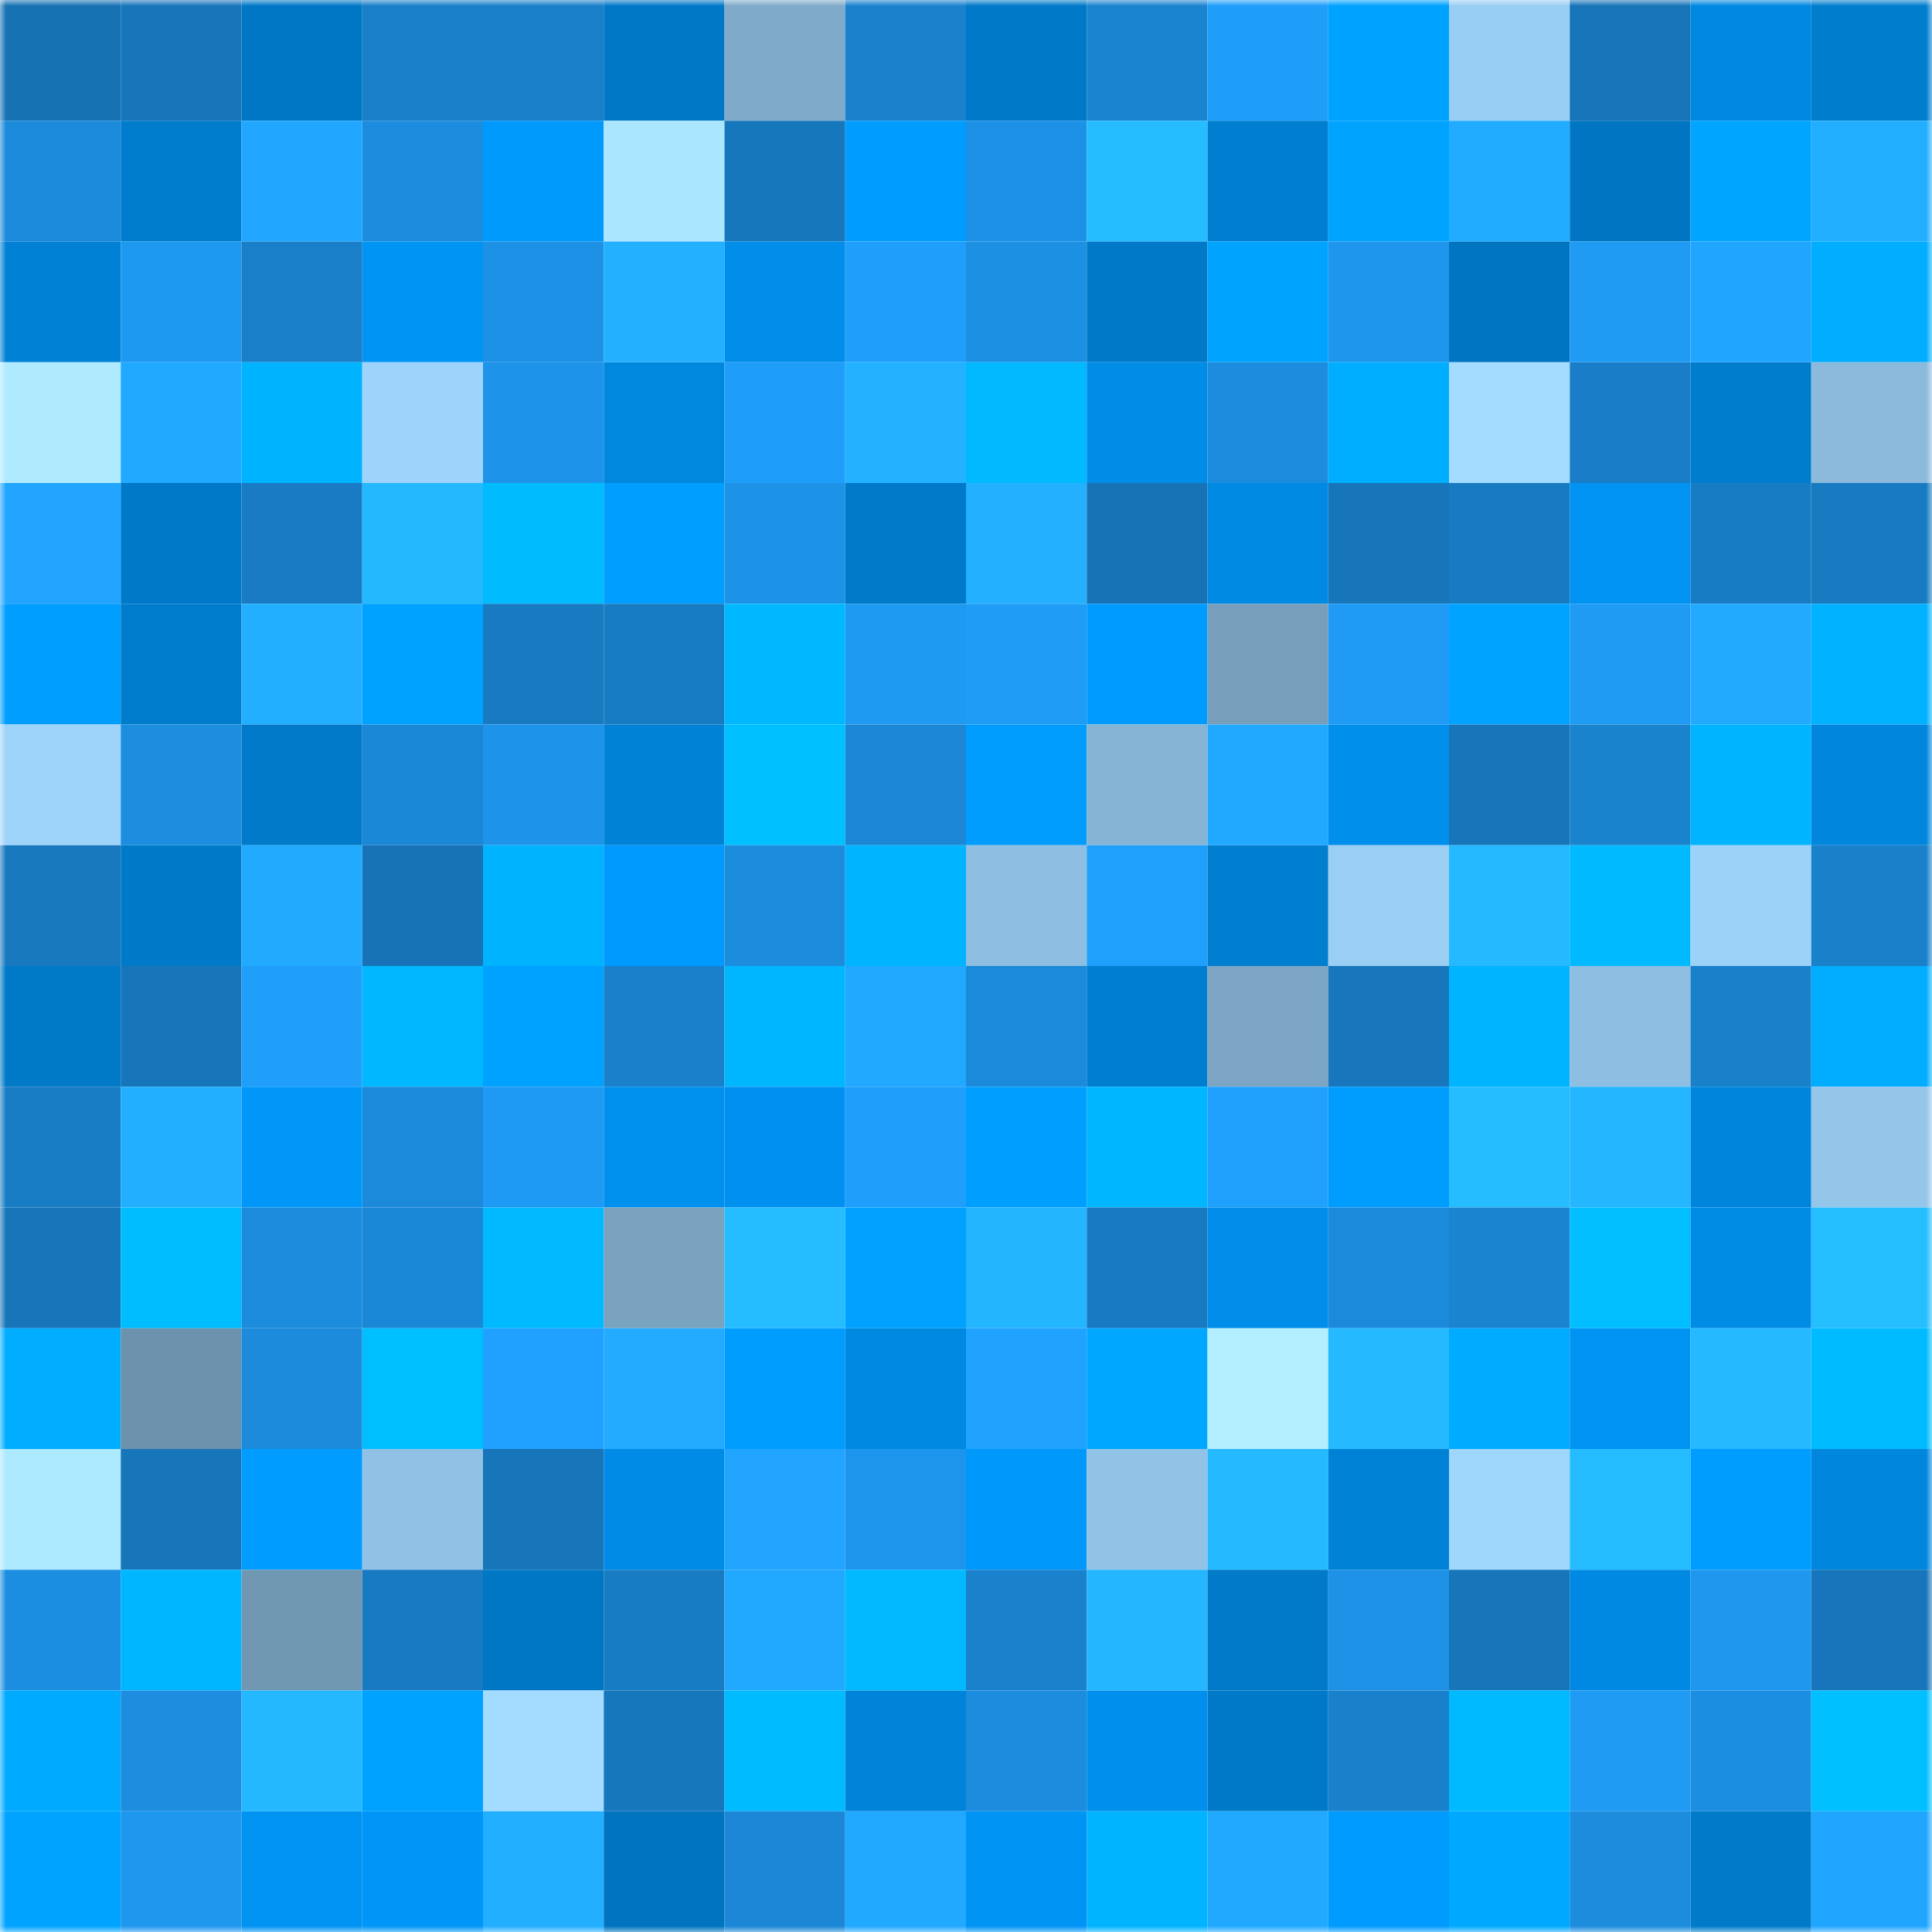 <svg viewBox="0 0 160 160" fill="none" role="img" xmlns="http://www.w3.org/2000/svg" width="240" height="240" name="ens%2Cethrake.eth"><mask id="1548485803" mask-type="alpha" maskUnits="userSpaceOnUse" x="0" y="0" width="160" height="160"><rect width="160" height="160" fill="#FFFFFF"></rect></mask><g mask="url(#1548485803)"><rect x="0" y="0" width="10" height="10" fill="#1772b4"></rect><rect x="10" y="0" width="10" height="10" fill="#1776ba"></rect><rect x="20" y="0" width="10" height="10" fill="#0077c5"></rect><rect x="30" y="0" width="10" height="10" fill="#197fc8"></rect><rect x="40" y="0" width="10" height="10" fill="#197fc9"></rect><rect x="50" y="0" width="10" height="10" fill="#0078c6"></rect><rect x="60" y="0" width="10" height="10" fill="#7faac9"></rect><rect x="70" y="0" width="10" height="10" fill="#1a82cd"></rect><rect x="80" y="0" width="10" height="10" fill="#0079c8"></rect><rect x="90" y="0" width="10" height="10" fill="#1a84d0"></rect><rect x="100" y="0" width="10" height="10" fill="#1f9ef9"></rect><rect x="110" y="0" width="10" height="10" fill="#00a2ff"></rect><rect x="120" y="0" width="10" height="10" fill="#99cef3"></rect><rect x="130" y="0" width="10" height="10" fill="#1774b8"></rect><rect x="140" y="0" width="10" height="10" fill="#0088e1"></rect><rect x="150" y="0" width="10" height="10" fill="#007dcd"></rect><rect x="0" y="10" width="10" height="10" fill="#1b8ada"></rect><rect x="10" y="10" width="10" height="10" fill="#007ccc"></rect><rect x="20" y="10" width="10" height="10" fill="#21a7ff"></rect><rect x="30" y="10" width="10" height="10" fill="#1c8dde"></rect><rect x="40" y="10" width="10" height="10" fill="#0099fc"></rect><rect x="50" y="10" width="10" height="10" fill="#abe6ff"></rect><rect x="60" y="10" width="10" height="10" fill="#1777bc"></rect><rect x="70" y="10" width="10" height="10" fill="#009cff"></rect><rect x="80" y="10" width="10" height="10" fill="#1d91e5"></rect><rect x="90" y="10" width="10" height="10" fill="#25bdff"></rect><rect x="100" y="10" width="10" height="10" fill="#007fd1"></rect><rect x="110" y="10" width="10" height="10" fill="#00a4ff"></rect><rect x="120" y="10" width="10" height="10" fill="#22acff"></rect><rect x="130" y="10" width="10" height="10" fill="#0076c2"></rect><rect x="140" y="10" width="10" height="10" fill="#00a5ff"></rect><rect x="150" y="10" width="10" height="10" fill="#23afff"></rect><rect x="0" y="20" width="10" height="10" fill="#0081d5"></rect><rect x="10" y="20" width="10" height="10" fill="#1e99f2"></rect><rect x="20" y="20" width="10" height="10" fill="#197fc8"></rect><rect x="30" y="20" width="10" height="10" fill="#0094f3"></rect><rect x="40" y="20" width="10" height="10" fill="#1d91e5"></rect><rect x="50" y="20" width="10" height="10" fill="#23b0ff"></rect><rect x="60" y="20" width="10" height="10" fill="#008eea"></rect><rect x="70" y="20" width="10" height="10" fill="#1f9ffb"></rect><rect x="80" y="20" width="10" height="10" fill="#1c90e3"></rect><rect x="90" y="20" width="10" height="10" fill="#007ac8"></rect><rect x="100" y="20" width="10" height="10" fill="#00a4ff"></rect><rect x="110" y="20" width="10" height="10" fill="#1e96ed"></rect><rect x="120" y="20" width="10" height="10" fill="#0075c0"></rect><rect x="130" y="20" width="10" height="10" fill="#1f9bf4"></rect><rect x="140" y="20" width="10" height="10" fill="#21a6ff"></rect><rect x="150" y="20" width="10" height="10" fill="#00adff"></rect><rect x="0" y="30" width="10" height="10" fill="#afeaff"></rect><rect x="10" y="30" width="10" height="10" fill="#21a8ff"></rect><rect x="20" y="30" width="10" height="10" fill="#00b3ff"></rect><rect x="30" y="30" width="10" height="10" fill="#9ed4fb"></rect><rect x="40" y="30" width="10" height="10" fill="#1d94ea"></rect><rect x="50" y="30" width="10" height="10" fill="#0087de"></rect><rect x="60" y="30" width="10" height="10" fill="#1f9ef9"></rect><rect x="70" y="30" width="10" height="10" fill="#23b2ff"></rect><rect x="80" y="30" width="10" height="10" fill="#00b9ff"></rect><rect x="90" y="30" width="10" height="10" fill="#008de8"></rect><rect x="100" y="30" width="10" height="10" fill="#1c8dde"></rect><rect x="110" y="30" width="10" height="10" fill="#00aeff"></rect><rect x="120" y="30" width="10" height="10" fill="#a4dcff"></rect><rect x="130" y="30" width="10" height="10" fill="#197ec7"></rect><rect x="140" y="30" width="10" height="10" fill="#007dcd"></rect><rect x="150" y="30" width="10" height="10" fill="#8bbadc"></rect><rect x="0" y="40" width="10" height="10" fill="#21a5ff"></rect><rect x="10" y="40" width="10" height="10" fill="#007ac8"></rect><rect x="20" y="40" width="10" height="10" fill="#187bc3"></rect><rect x="30" y="40" width="10" height="10" fill="#24b8ff"></rect><rect x="40" y="40" width="10" height="10" fill="#00bcff"></rect><rect x="50" y="40" width="10" height="10" fill="#009fff"></rect><rect x="60" y="40" width="10" height="10" fill="#1d93e8"></rect><rect x="70" y="40" width="10" height="10" fill="#007ac9"></rect><rect x="80" y="40" width="10" height="10" fill="#23b0ff"></rect><rect x="90" y="40" width="10" height="10" fill="#1773b6"></rect><rect x="100" y="40" width="10" height="10" fill="#008ae4"></rect><rect x="110" y="40" width="10" height="10" fill="#1775b9"></rect><rect x="120" y="40" width="10" height="10" fill="#187bc2"></rect><rect x="130" y="40" width="10" height="10" fill="#0093f2"></rect><rect x="140" y="40" width="10" height="10" fill="#187cc4"></rect><rect x="150" y="40" width="10" height="10" fill="#187bc2"></rect><rect x="0" y="50" width="10" height="10" fill="#009eff"></rect><rect x="10" y="50" width="10" height="10" fill="#007ccc"></rect><rect x="20" y="50" width="10" height="10" fill="#23afff"></rect><rect x="30" y="50" width="10" height="10" fill="#00a2ff"></rect><rect x="40" y="50" width="10" height="10" fill="#187bc2"></rect><rect x="50" y="50" width="10" height="10" fill="#187cc3"></rect><rect x="60" y="50" width="10" height="10" fill="#00b8ff"></rect><rect x="70" y="50" width="10" height="10" fill="#1e9af3"></rect><rect x="80" y="50" width="10" height="10" fill="#1f9cf6"></rect><rect x="90" y="50" width="10" height="10" fill="#009bff"></rect><rect x="100" y="50" width="10" height="10" fill="#779fbc"></rect><rect x="110" y="50" width="10" height="10" fill="#1f9bf5"></rect><rect x="120" y="50" width="10" height="10" fill="#00a3ff"></rect><rect x="130" y="50" width="10" height="10" fill="#1f9bf4"></rect><rect x="140" y="50" width="10" height="10" fill="#22aaff"></rect><rect x="150" y="50" width="10" height="10" fill="#00b2ff"></rect><rect x="0" y="60" width="10" height="10" fill="#9ed3fa"></rect><rect x="10" y="60" width="10" height="10" fill="#1c8ddf"></rect><rect x="20" y="60" width="10" height="10" fill="#007ac9"></rect><rect x="30" y="60" width="10" height="10" fill="#1b88d7"></rect><rect x="40" y="60" width="10" height="10" fill="#1d94ea"></rect><rect x="50" y="60" width="10" height="10" fill="#0082d6"></rect><rect x="60" y="60" width="10" height="10" fill="#00c0ff"></rect><rect x="70" y="60" width="10" height="10" fill="#1b87d5"></rect><rect x="80" y="60" width="10" height="10" fill="#009dff"></rect><rect x="90" y="60" width="10" height="10" fill="#86b4d4"></rect><rect x="100" y="60" width="10" height="10" fill="#21a8ff"></rect><rect x="110" y="60" width="10" height="10" fill="#008feb"></rect><rect x="120" y="60" width="10" height="10" fill="#1776ba"></rect><rect x="130" y="60" width="10" height="10" fill="#1a83ce"></rect><rect x="140" y="60" width="10" height="10" fill="#00b4ff"></rect><rect x="150" y="60" width="10" height="10" fill="#0086dd"></rect><rect x="0" y="70" width="10" height="10" fill="#1879bf"></rect><rect x="10" y="70" width="10" height="10" fill="#007ac8"></rect><rect x="20" y="70" width="10" height="10" fill="#22aaff"></rect><rect x="30" y="70" width="10" height="10" fill="#1773b5"></rect><rect x="40" y="70" width="10" height="10" fill="#00b3ff"></rect><rect x="50" y="70" width="10" height="10" fill="#009afe"></rect><rect x="60" y="70" width="10" height="10" fill="#1c8cdd"></rect><rect x="70" y="70" width="10" height="10" fill="#00b4ff"></rect><rect x="80" y="70" width="10" height="10" fill="#8ebee1"></rect><rect x="90" y="70" width="10" height="10" fill="#20a0fd"></rect><rect x="100" y="70" width="10" height="10" fill="#007ecf"></rect><rect x="110" y="70" width="10" height="10" fill="#9acef3"></rect><rect x="120" y="70" width="10" height="10" fill="#25baff"></rect><rect x="130" y="70" width="10" height="10" fill="#00baff"></rect><rect x="140" y="70" width="10" height="10" fill="#9dd2f8"></rect><rect x="150" y="70" width="10" height="10" fill="#1980ca"></rect><rect x="0" y="80" width="10" height="10" fill="#0079c7"></rect><rect x="10" y="80" width="10" height="10" fill="#1776ba"></rect><rect x="20" y="80" width="10" height="10" fill="#1f9efa"></rect><rect x="30" y="80" width="10" height="10" fill="#00b8ff"></rect><rect x="40" y="80" width="10" height="10" fill="#00a2ff"></rect><rect x="50" y="80" width="10" height="10" fill="#1980cb"></rect><rect x="60" y="80" width="10" height="10" fill="#00b6ff"></rect><rect x="70" y="80" width="10" height="10" fill="#21a8ff"></rect><rect x="80" y="80" width="10" height="10" fill="#1b8ada"></rect><rect x="90" y="80" width="10" height="10" fill="#007ed0"></rect><rect x="100" y="80" width="10" height="10" fill="#7ca6c4"></rect><rect x="110" y="80" width="10" height="10" fill="#1877bc"></rect><rect x="120" y="80" width="10" height="10" fill="#00b4ff"></rect><rect x="130" y="80" width="10" height="10" fill="#8ebee1"></rect><rect x="140" y="80" width="10" height="10" fill="#1980ca"></rect><rect x="150" y="80" width="10" height="10" fill="#00adff"></rect><rect x="0" y="90" width="10" height="10" fill="#197dc5"></rect><rect x="10" y="90" width="10" height="10" fill="#23afff"></rect><rect x="20" y="90" width="10" height="10" fill="#0097f8"></rect><rect x="30" y="90" width="10" height="10" fill="#1b8adb"></rect><rect x="40" y="90" width="10" height="10" fill="#1e9af4"></rect><rect x="50" y="90" width="10" height="10" fill="#0090ee"></rect><rect x="60" y="90" width="10" height="10" fill="#0091f0"></rect><rect x="70" y="90" width="10" height="10" fill="#1f9ffb"></rect><rect x="80" y="90" width="10" height="10" fill="#009fff"></rect><rect x="90" y="90" width="10" height="10" fill="#00b6ff"></rect><rect x="100" y="90" width="10" height="10" fill="#20a1fe"></rect><rect x="110" y="90" width="10" height="10" fill="#009dff"></rect><rect x="120" y="90" width="10" height="10" fill="#25bdff"></rect><rect x="130" y="90" width="10" height="10" fill="#24b7ff"></rect><rect x="140" y="90" width="10" height="10" fill="#0085dc"></rect><rect x="150" y="90" width="10" height="10" fill="#94c6ea"></rect><rect x="0" y="100" width="10" height="10" fill="#1776ba"></rect><rect x="10" y="100" width="10" height="10" fill="#00bdff"></rect><rect x="20" y="100" width="10" height="10" fill="#1c8cdd"></rect><rect x="30" y="100" width="10" height="10" fill="#1b88d7"></rect><rect x="40" y="100" width="10" height="10" fill="#00b9ff"></rect><rect x="50" y="100" width="10" height="10" fill="#7aa3c0"></rect><rect x="60" y="100" width="10" height="10" fill="#25bdff"></rect><rect x="70" y="100" width="10" height="10" fill="#00a1ff"></rect><rect x="80" y="100" width="10" height="10" fill="#24b5ff"></rect><rect x="90" y="100" width="10" height="10" fill="#187ac1"></rect><rect x="100" y="100" width="10" height="10" fill="#008eea"></rect><rect x="110" y="100" width="10" height="10" fill="#1b8adb"></rect><rect x="120" y="100" width="10" height="10" fill="#1a84d1"></rect><rect x="130" y="100" width="10" height="10" fill="#00beff"></rect><rect x="140" y="100" width="10" height="10" fill="#008be5"></rect><rect x="150" y="100" width="10" height="10" fill="#25beff"></rect><rect x="0" y="110" width="10" height="10" fill="#00adff"></rect><rect x="10" y="110" width="10" height="10" fill="#6d92ad"></rect><rect x="20" y="110" width="10" height="10" fill="#1c8bdc"></rect><rect x="30" y="110" width="10" height="10" fill="#00bfff"></rect><rect x="40" y="110" width="10" height="10" fill="#20a1ff"></rect><rect x="50" y="110" width="10" height="10" fill="#22abff"></rect><rect x="60" y="110" width="10" height="10" fill="#009dff"></rect><rect x="70" y="110" width="10" height="10" fill="#0089e1"></rect><rect x="80" y="110" width="10" height="10" fill="#20a3ff"></rect><rect x="90" y="110" width="10" height="10" fill="#00a7ff"></rect><rect x="100" y="110" width="10" height="10" fill="#b2eeff"></rect><rect x="110" y="110" width="10" height="10" fill="#25baff"></rect><rect x="120" y="110" width="10" height="10" fill="#00acff"></rect><rect x="130" y="110" width="10" height="10" fill="#0093f2"></rect><rect x="140" y="110" width="10" height="10" fill="#25baff"></rect><rect x="150" y="110" width="10" height="10" fill="#00bbff"></rect><rect x="0" y="120" width="10" height="10" fill="#aeeaff"></rect><rect x="10" y="120" width="10" height="10" fill="#1776ba"></rect><rect x="20" y="120" width="10" height="10" fill="#009cff"></rect><rect x="30" y="120" width="10" height="10" fill="#91c2e5"></rect><rect x="40" y="120" width="10" height="10" fill="#1775b9"></rect><rect x="50" y="120" width="10" height="10" fill="#008ce6"></rect><rect x="60" y="120" width="10" height="10" fill="#21a5ff"></rect><rect x="70" y="120" width="10" height="10" fill="#1d95ec"></rect><rect x="80" y="120" width="10" height="10" fill="#0098fb"></rect><rect x="90" y="120" width="10" height="10" fill="#91c3e6"></rect><rect x="100" y="120" width="10" height="10" fill="#25b9ff"></rect><rect x="110" y="120" width="10" height="10" fill="#0083d7"></rect><rect x="120" y="120" width="10" height="10" fill="#9fd6fc"></rect><rect x="130" y="120" width="10" height="10" fill="#25bcff"></rect><rect x="140" y="120" width="10" height="10" fill="#009dff"></rect><rect x="150" y="120" width="10" height="10" fill="#0086dd"></rect><rect x="0" y="130" width="10" height="10" fill="#1c8ee1"></rect><rect x="10" y="130" width="10" height="10" fill="#00b6ff"></rect><rect x="20" y="130" width="10" height="10" fill="#7198b3"></rect><rect x="30" y="130" width="10" height="10" fill="#187ac0"></rect><rect x="40" y="130" width="10" height="10" fill="#0077c4"></rect><rect x="50" y="130" width="10" height="10" fill="#187cc3"></rect><rect x="60" y="130" width="10" height="10" fill="#21a8ff"></rect><rect x="70" y="130" width="10" height="10" fill="#00b9ff"></rect><rect x="80" y="130" width="10" height="10" fill="#1a81cc"></rect><rect x="90" y="130" width="10" height="10" fill="#24b6ff"></rect><rect x="100" y="130" width="10" height="10" fill="#007ac9"></rect><rect x="110" y="130" width="10" height="10" fill="#1d92e6"></rect><rect x="120" y="130" width="10" height="10" fill="#1776ba"></rect><rect x="130" y="130" width="10" height="10" fill="#0089e2"></rect><rect x="140" y="130" width="10" height="10" fill="#1e97ef"></rect><rect x="150" y="130" width="10" height="10" fill="#1776bb"></rect><rect x="0" y="140" width="10" height="10" fill="#00aaff"></rect><rect x="10" y="140" width="10" height="10" fill="#1c8ddf"></rect><rect x="20" y="140" width="10" height="10" fill="#24b8ff"></rect><rect x="30" y="140" width="10" height="10" fill="#00a2ff"></rect><rect x="40" y="140" width="10" height="10" fill="#a4dcff"></rect><rect x="50" y="140" width="10" height="10" fill="#1777bc"></rect><rect x="60" y="140" width="10" height="10" fill="#00bbff"></rect><rect x="70" y="140" width="10" height="10" fill="#0084d9"></rect><rect x="80" y="140" width="10" height="10" fill="#1c8dde"></rect><rect x="90" y="140" width="10" height="10" fill="#008fec"></rect><rect x="100" y="140" width="10" height="10" fill="#007ac8"></rect><rect x="110" y="140" width="10" height="10" fill="#1981cc"></rect><rect x="120" y="140" width="10" height="10" fill="#00baff"></rect><rect x="130" y="140" width="10" height="10" fill="#1f9bf4"></rect><rect x="140" y="140" width="10" height="10" fill="#1c8ee1"></rect><rect x="150" y="140" width="10" height="10" fill="#00c0ff"></rect><rect x="0" y="150" width="10" height="10" fill="#00a3ff"></rect><rect x="10" y="150" width="10" height="10" fill="#1e97ee"></rect><rect x="20" y="150" width="10" height="10" fill="#0093f2"></rect><rect x="30" y="150" width="10" height="10" fill="#0096f7"></rect><rect x="40" y="150" width="10" height="10" fill="#22afff"></rect><rect x="50" y="150" width="10" height="10" fill="#0074bf"></rect><rect x="60" y="150" width="10" height="10" fill="#1b87d6"></rect><rect x="70" y="150" width="10" height="10" fill="#21a8ff"></rect><rect x="80" y="150" width="10" height="10" fill="#0094f4"></rect><rect x="90" y="150" width="10" height="10" fill="#00b4ff"></rect><rect x="100" y="150" width="10" height="10" fill="#21a9ff"></rect><rect x="110" y="150" width="10" height="10" fill="#009bff"></rect><rect x="120" y="150" width="10" height="10" fill="#00a9ff"></rect><rect x="130" y="150" width="10" height="10" fill="#1c8cdd"></rect><rect x="140" y="150" width="10" height="10" fill="#007bca"></rect><rect x="150" y="150" width="10" height="10" fill="#21a6ff"></rect></g></svg>